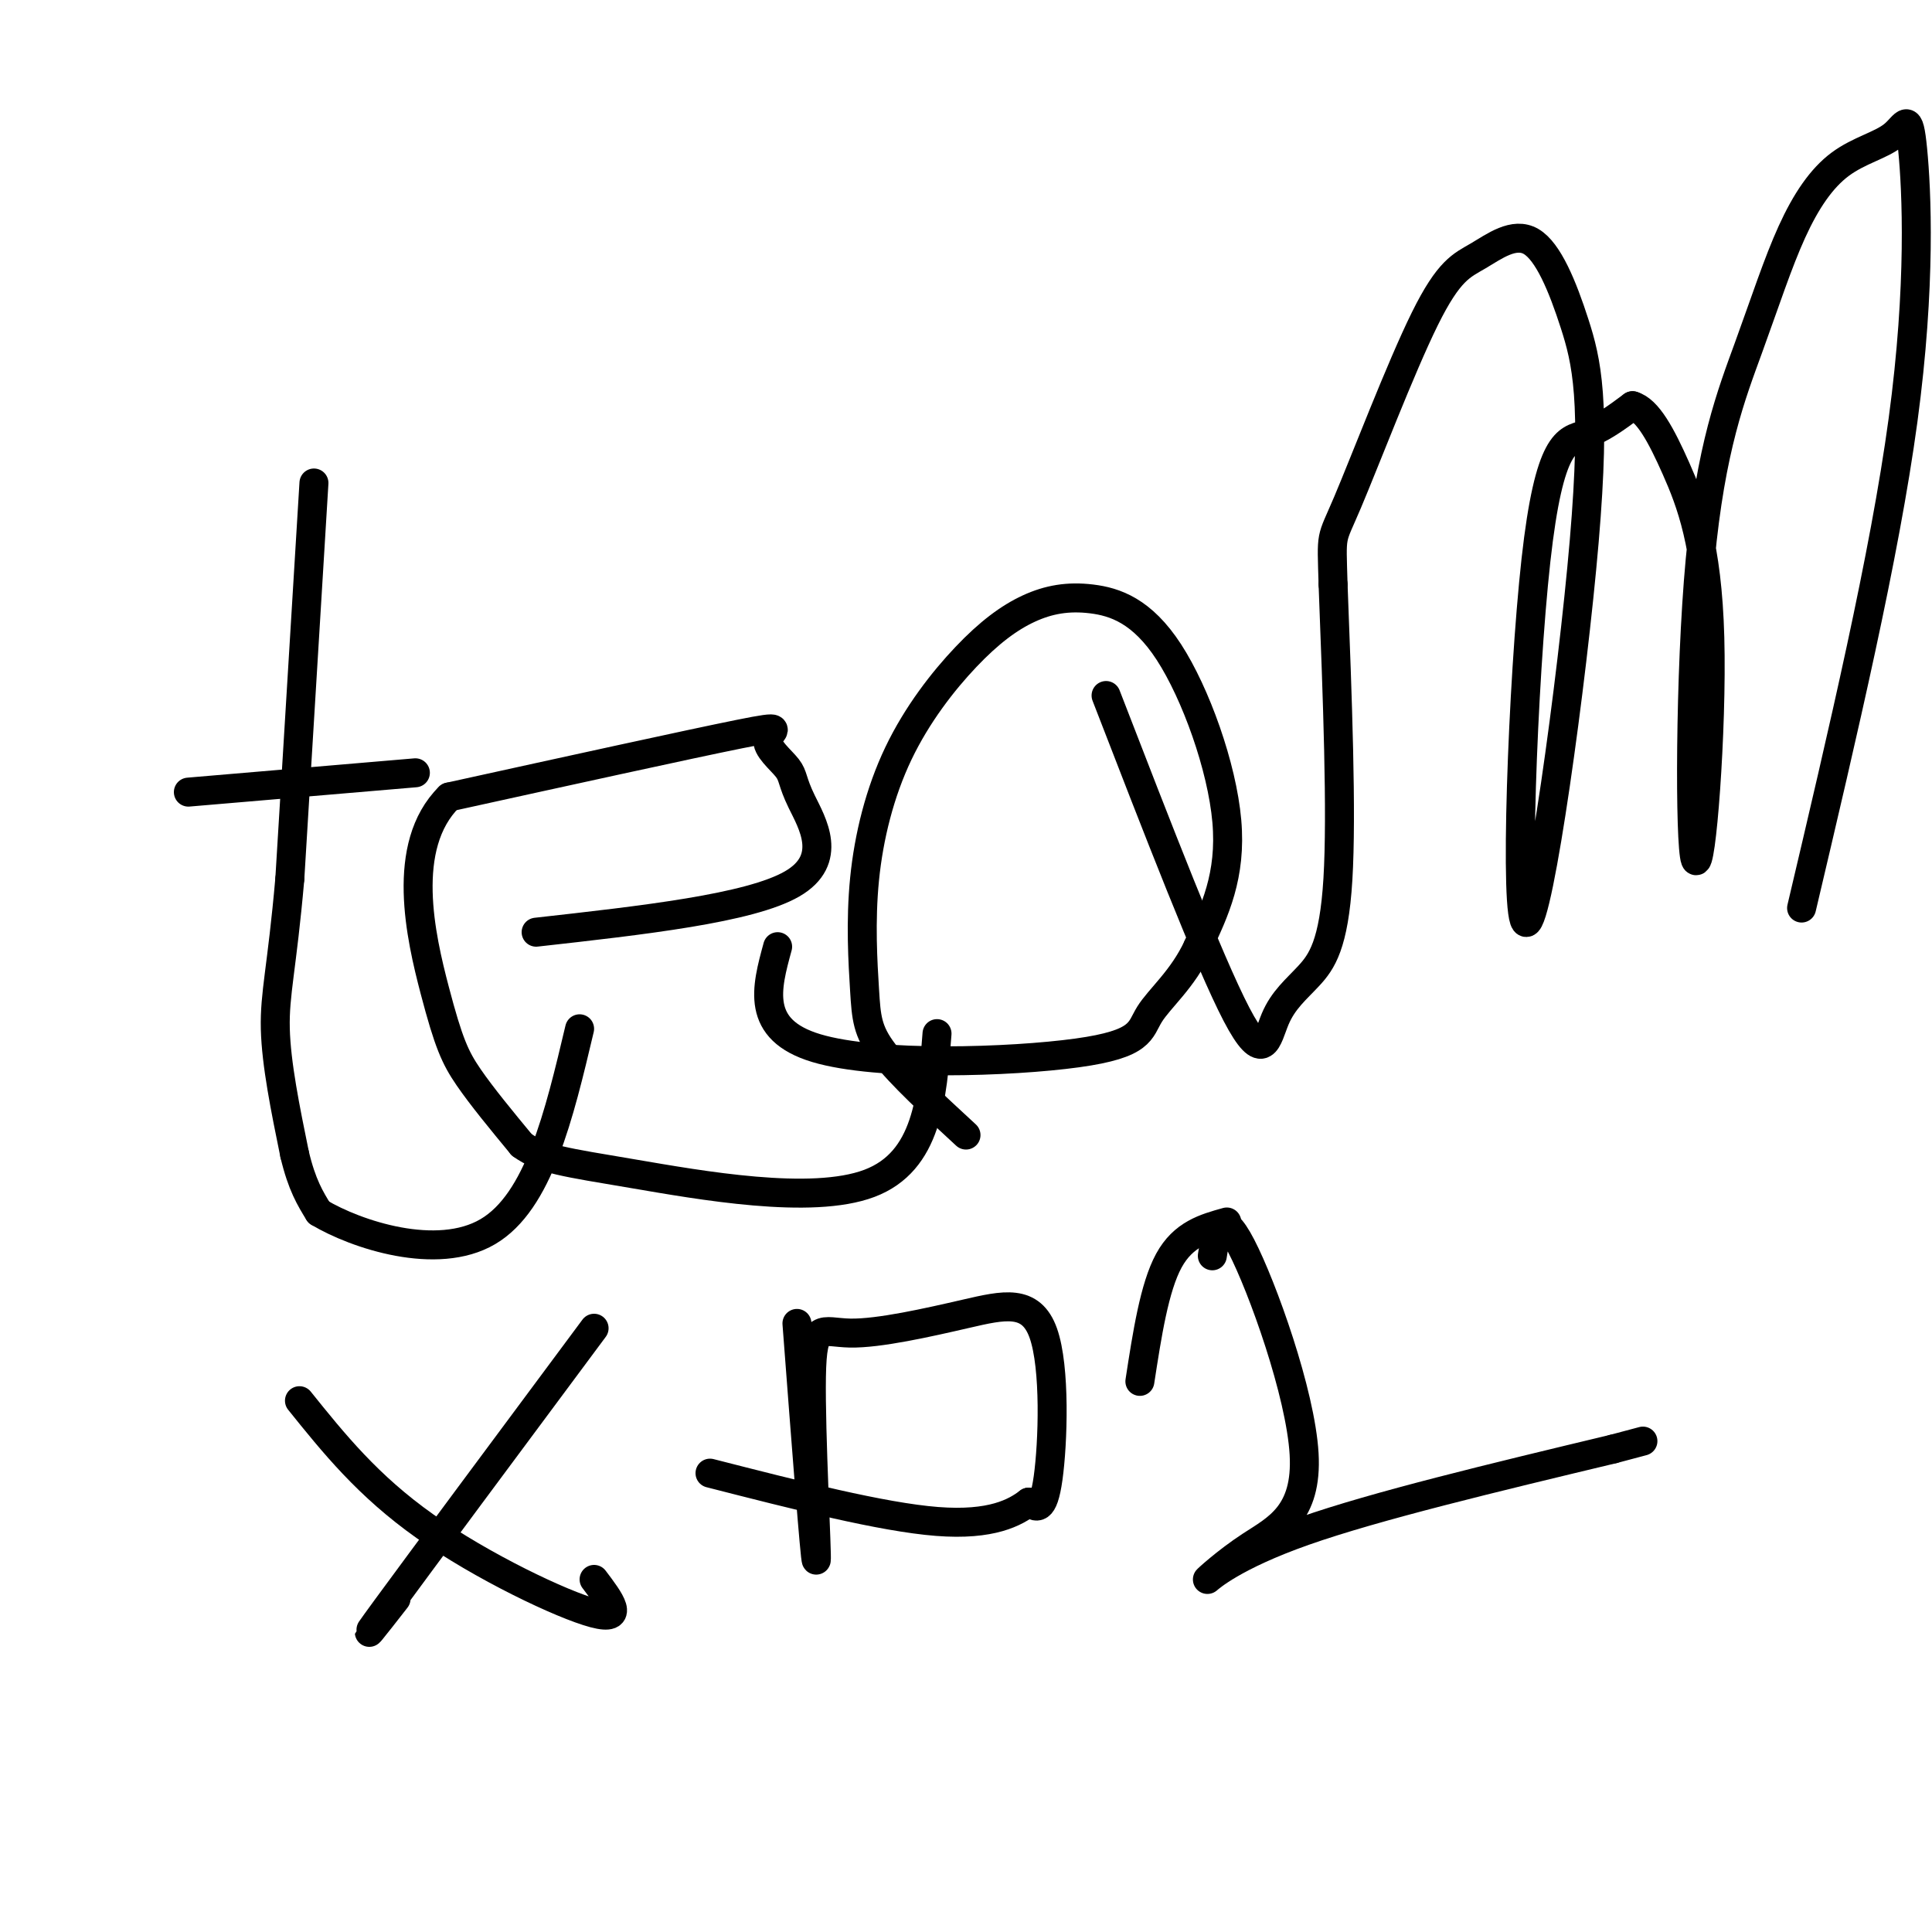 <svg viewBox='0 0 400 400' version='1.1' xmlns='http://www.w3.org/2000/svg' xmlns:xlink='http://www.w3.org/1999/xlink'><g fill='none' stroke='#000000' stroke-width='6' stroke-linecap='round' stroke-linejoin='round'><path d='M65,100c0.000,0.000 -5.000,82.000 -5,82'/><path d='M60,182c-1.622,18.489 -3.178,23.711 -3,31c0.178,7.289 2.089,16.644 4,26'/><path d='M61,239c1.500,6.333 3.250,9.167 5,12'/><path d='M66,251c7.711,4.622 24.489,10.178 35,4c10.511,-6.178 14.756,-24.089 19,-42'/><path d='M39,164c0.000,0.000 47.000,-4.000 47,-4'/><path d='M111,193c22.128,-2.473 44.256,-4.945 53,-10c8.744,-5.055 4.103,-12.691 2,-17c-2.103,-4.309 -1.667,-5.289 -3,-7c-1.333,-1.711 -4.436,-4.153 -4,-6c0.436,-1.847 4.410,-3.099 -6,-1c-10.410,2.099 -35.205,7.550 -60,13'/><path d='M93,165c-10.250,10.155 -5.875,29.042 -3,40c2.875,10.958 4.250,13.988 7,18c2.750,4.012 6.875,9.006 11,14'/><path d='M108,237c4.155,3.036 9.042,3.625 23,6c13.958,2.375 36.988,6.536 49,2c12.012,-4.536 13.006,-17.768 14,-31'/><path d='M200,235c-6.765,-6.238 -13.529,-12.475 -17,-17c-3.471,-4.525 -3.648,-7.337 -4,-13c-0.352,-5.663 -0.878,-14.176 0,-23c0.878,-8.824 3.161,-17.960 7,-26c3.839,-8.040 9.234,-14.983 14,-20c4.766,-5.017 8.901,-8.107 13,-10c4.099,-1.893 8.160,-2.590 13,-2c4.840,0.590 10.457,2.467 16,11c5.543,8.533 11.012,23.724 12,35c0.988,11.276 -2.506,18.638 -6,26'/><path d='M248,196c-3.120,6.759 -7.919,10.657 -10,14c-2.081,3.343 -1.445,6.131 -15,8c-13.555,1.869 -41.301,2.820 -54,-1c-12.699,-3.820 -10.349,-12.410 -8,-21'/><path d='M229,144c10.668,27.571 21.337,55.142 27,66c5.663,10.858 6.322,5.003 8,1c1.678,-4.003 4.375,-6.155 7,-9c2.625,-2.845 5.179,-6.384 6,-20c0.821,-13.616 -0.089,-37.308 -1,-61'/><path d='M276,121c-0.306,-11.165 -0.572,-8.579 3,-17c3.572,-8.421 10.983,-27.850 16,-38c5.017,-10.150 7.639,-11.021 11,-13c3.361,-1.979 7.462,-5.066 11,-3c3.538,2.066 6.515,9.286 9,17c2.485,7.714 4.478,15.920 2,45c-2.478,29.080 -9.427,79.032 -12,79c-2.573,-0.032 -0.770,-50.047 2,-75c2.770,-24.953 6.506,-24.844 10,-26c3.494,-1.156 6.747,-3.578 10,-6'/><path d='M338,84c3.117,0.865 5.909,6.029 9,13c3.091,6.971 6.479,15.750 7,35c0.521,19.250 -1.826,48.971 -3,46c-1.174,-2.971 -1.174,-38.633 1,-62c2.174,-23.367 6.521,-34.439 10,-44c3.479,-9.561 6.089,-17.610 9,-24c2.911,-6.390 6.123,-11.121 10,-14c3.877,-2.879 8.421,-3.906 11,-6c2.579,-2.094 3.194,-5.256 4,3c0.806,8.256 1.802,27.930 -2,56c-3.802,28.070 -12.401,64.535 -21,101'/><path d='M62,290c7.089,8.822 14.178,17.644 26,26c11.822,8.356 28.378,16.244 35,18c6.622,1.756 3.311,-2.622 0,-7'/><path d='M123,275c-18.083,24.333 -36.167,48.667 -43,58c-6.833,9.333 -2.417,3.667 2,-2'/><path d='M165,274c1.885,24.765 3.771,49.530 4,49c0.229,-0.530 -1.197,-26.354 -1,-38c0.197,-11.646 2.017,-9.115 8,-9c5.983,0.115 16.130,-2.186 24,-4c7.870,-1.814 13.465,-3.142 16,4c2.535,7.142 2.010,22.755 1,30c-1.010,7.245 -2.505,6.123 -4,5'/><path d='M213,311c-2.756,2.111 -7.644,4.889 -19,4c-11.356,-0.889 -29.178,-5.444 -47,-10'/><path d='M251,260c0.818,-5.209 1.637,-10.419 6,-2c4.363,8.419 12.271,30.466 13,43c0.729,12.534 -5.722,15.556 -11,19c-5.278,3.444 -9.382,7.312 -9,7c0.382,-0.312 5.252,-4.803 20,-10c14.748,-5.197 39.374,-11.098 64,-17'/><path d='M334,300c10.667,-2.833 5.333,-1.417 0,0'/><path d='M236,286c1.500,-9.750 3.000,-19.500 6,-25c3.000,-5.500 7.500,-6.750 12,-8'/></g>
</svg>
